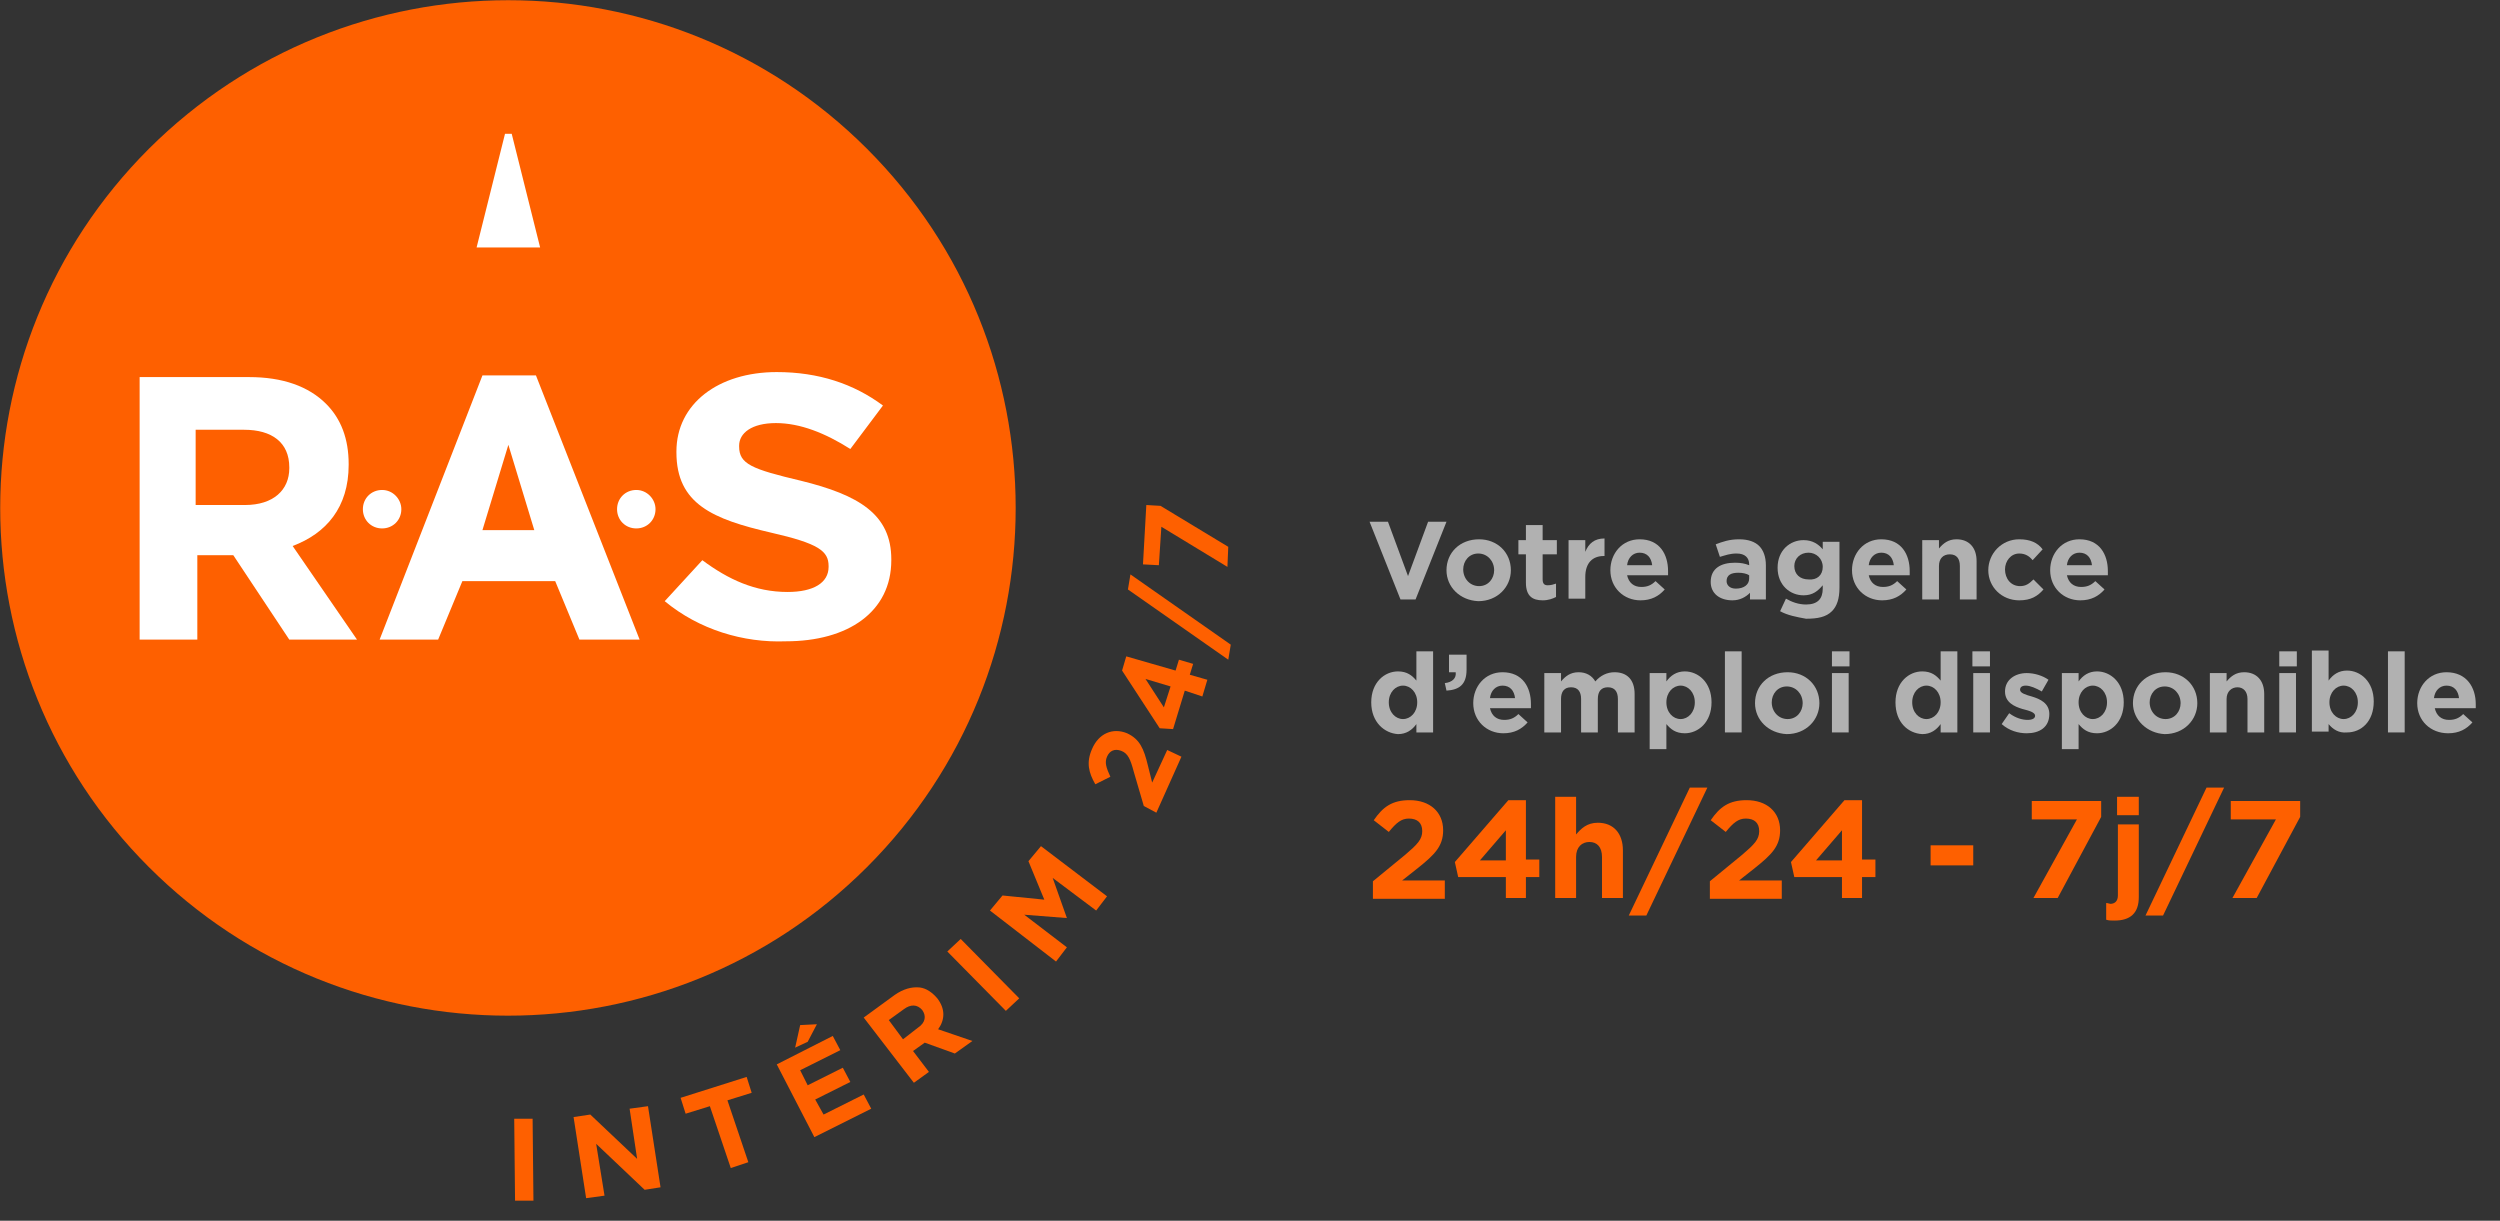 <?xml version="1.0" encoding="utf-8"?>
<!-- Generator: Adobe Illustrator 23.0.3, SVG Export Plug-In . SVG Version: 6.00 Build 0)  -->
<!DOCTYPE svg PUBLIC "-//W3C//DTD SVG 1.1//EN" "http://www.w3.org/Graphics/SVG/1.1/DTD/svg11.dtd">
<svg version="1.1" id="Calque_1" xmlns:x="http://ns.adobe.com/Extensibility/1.0/" xmlns:i="http://ns.adobe.com/AdobeIllustrator/10.0/" xmlns:graph="http://ns.adobe.com/Graphs/1.0/"
	 xmlns="http://www.w3.org/2000/svg" xmlns:xlink="http://www.w3.org/1999/xlink" x="0px" y="0px" viewBox="0 0 299 146"
	 style="enable-background:new 0 0 299 146;" xml:space="preserve">
<rect x="0" y="0" width="299" height="146" fill="#333333" stroke="none"/>
<style type="text/css">
	.st0{fill:#FE6000;}
	.st1{fill:#FFFFFF;}
	.st2{fill:#B1B1B1;}
</style>
<g>
	<path class="st0" d="M103.7,17.8c23.7,23.7,23.7,62.2,0,85.9s-62.2,23.7-85.9,0s-23.7-62.2,0-85.9C41.6-5.9,80-5.9,103.7,17.8"/>
	<polygon class="st1" points="57,29.6 60.4,16 61.2,16 64.6,29.6 	"/>
	<path class="st1" d="M16.5,45.1h13.3c4,0,7.1,1.1,9.2,3.2c1.8,1.8,2.7,4.2,2.7,7.2v0.1c0,5.1-2.7,8.2-6.7,9.7l7.7,11.2h-8.1
		l-6.7-10.1h-4.3v10.1h-6.9V45.1H16.5z M29.3,60.4c3.4,0,5.3-1.8,5.3-4.4v-0.1c0-3-2.1-4.5-5.4-4.5h-5.8v9H29.3z"/>
	<path class="st1" d="M57.7,44.9h6.4l12.4,31.6h-7.2l-2.9-7H55.3l-2.9,7h-7L57.7,44.9z M63.9,63.4l-3.1-10.2l-3.1,10.2H63.9z"/>
	<path class="st1" d="M79.5,71.9L84,67c3.1,2.3,6.3,3.8,10.2,3.8c3.1,0,4.9-1.1,4.9-3v-0.1c0-1.8-1.2-2.7-6.9-4
		c-6.9-1.6-11.3-3.4-11.3-9.6V54c0-5.7,5-9.5,12-9.5c5,0,9.2,1.4,12.7,4l-3.9,5.2c-3-1.9-6-3.1-8.9-3.1s-4.4,1.2-4.4,2.7v0.1
		c0,2.1,1.5,2.7,7.4,4.1c6.9,1.7,10.8,4,10.8,9.4V67c0,6.2-5.2,9.7-12.6,9.7C88.9,76.9,83.6,75.3,79.5,71.9"/>
	<path class="st1" d="M78.4,60.9c0,1.3-1,2.3-2.3,2.3s-2.3-1-2.3-2.3s1-2.3,2.3-2.3C77.4,58.6,78.4,59.7,78.4,60.9"/>
	<path class="st1" d="M48,60.9c0,1.3-1,2.3-2.3,2.3s-2.3-1-2.3-2.3s1-2.3,2.3-2.3C47,58.6,48,59.7,48,60.9"/>
</g>
<g>
	<path class="st2" d="M163.8,62.4h2.2l2.4,6.5l2.4-6.5h2.2l-3.7,9.3h-1.8L163.8,62.4z"/>
	<path class="st2" d="M173,68.2L173,68.2c0-2.1,1.6-3.7,3.9-3.7c2.2,0,3.8,1.6,3.8,3.7l0,0c0,2-1.6,3.7-3.9,3.7
		C174.6,71.8,173,70.2,173,68.2z M178.7,68.2L178.7,68.2c0-1.1-0.8-2-1.9-2c-1.1,0-1.8,0.9-1.8,1.9l0,0c0,1.1,0.8,2,1.9,2
		C178,70.1,178.7,69.2,178.7,68.2z"/>
	<path class="st2" d="M182.5,69.7v-3.4h-0.9v-1.7h0.9v-1.8h2v1.8h1.7v1.7h-1.7v3c0,0.5,0.2,0.7,0.6,0.7c0.4,0,0.7-0.1,1-0.2v1.6
		c-0.4,0.2-0.9,0.4-1.6,0.4C183.3,71.8,182.5,71.3,182.5,69.7z"/>
	<path class="st2" d="M187.6,64.6h2V66c0.4-1,1.1-1.6,2.3-1.6v2.1h-0.1c-1.3,0-2.2,0.8-2.2,2.5v2.6h-2V64.6L187.6,64.6z"/>
	<path class="st2" d="M192.6,68.2L192.6,68.2c0-2,1.4-3.7,3.5-3.7c2.4,0,3.4,1.8,3.4,3.8c0,0.2,0,0.3,0,0.5h-4.9
		c0.2,0.9,0.8,1.4,1.7,1.4c0.7,0,1.2-0.2,1.7-0.7l1.1,1c-0.7,0.8-1.6,1.3-2.9,1.3C194.2,71.8,192.6,70.3,192.6,68.2z M197.6,67.6
		c-0.1-0.9-0.6-1.5-1.5-1.5c-0.8,0-1.4,0.6-1.5,1.5H197.6z"/>
	<path class="st2" d="M204.6,69.6L204.6,69.6c0-1.6,1.2-2.3,2.9-2.3c0.7,0,1.2,0.1,1.7,0.3v-0.1c0-0.8-0.5-1.3-1.5-1.3
		c-0.8,0-1.3,0.2-2,0.4l-0.5-1.5c0.8-0.3,1.6-0.6,2.8-0.6c1.1,0,1.9,0.3,2.4,0.8s0.8,1.3,0.8,2.3v4.1h-1.9v-0.8
		c-0.5,0.5-1.2,0.9-2.1,0.9C205.7,71.8,204.6,71,204.6,69.6z M209.2,69.2v-0.4c-0.3-0.2-0.8-0.3-1.3-0.3c-0.9,0-1.4,0.3-1.4,1l0,0
		c0,0.5,0.4,0.9,1.1,0.9C208.6,70.4,209.2,69.9,209.2,69.2z"/>
	<path class="st2" d="M212.9,73.1l0.7-1.5c0.7,0.4,1.5,0.7,2.4,0.7c1.4,0,2-0.7,2-1.9V70c-0.6,0.7-1.2,1.2-2.3,1.2
		c-1.6,0-3.1-1.2-3.1-3.3l0,0c0-2.1,1.5-3.3,3.1-3.3c1.1,0,1.8,0.5,2.3,1.1v-0.9h2v5.5c0,1.3-0.3,2.2-0.9,2.8
		c-0.7,0.7-1.7,0.9-3.1,0.9C214.9,73.8,213.8,73.6,212.9,73.1z M218,67.8L218,67.8c0-1-0.8-1.7-1.7-1.7c-1,0-1.7,0.7-1.7,1.6l0,0
		c0,1,0.7,1.6,1.7,1.6C217.3,69.4,218,68.8,218,67.8z"/>
	<path class="st2" d="M221.5,68.2L221.5,68.2c0-2,1.4-3.7,3.5-3.7c2.4,0,3.4,1.8,3.4,3.8c0,0.2,0,0.3,0,0.5h-4.9
		c0.2,0.9,0.8,1.4,1.7,1.4c0.7,0,1.2-0.2,1.7-0.7l1.1,1c-0.7,0.8-1.6,1.3-2.9,1.3C223.1,71.8,221.5,70.3,221.5,68.2z M226.5,67.6
		c-0.1-0.9-0.6-1.5-1.5-1.5c-0.8,0-1.4,0.6-1.5,1.5H226.5z"/>
	<path class="st2" d="M229.9,64.6h2v1c0.5-0.6,1.1-1.1,2.1-1.1c1.5,0,2.4,1,2.4,2.6v4.6h-2v-4c0-0.9-0.4-1.4-1.2-1.4
		s-1.3,0.5-1.3,1.4v4h-2V64.6L229.9,64.6z"/>
	<path class="st2" d="M237.8,68.2L237.8,68.2c0-2,1.6-3.7,3.7-3.7c1.3,0,2.2,0.4,2.8,1.2l-1.2,1.3c-0.4-0.5-0.9-0.8-1.6-0.8
		c-1,0-1.7,0.9-1.7,1.9l0,0c0,1.1,0.7,2,1.8,2c0.7,0,1.1-0.3,1.6-0.8l1.2,1.2c-0.7,0.8-1.5,1.3-2.9,1.3
		C239.4,71.8,237.8,70.2,237.8,68.2z"/>
	<path class="st2" d="M245.2,68.2L245.2,68.2c0-2,1.4-3.7,3.5-3.7c2.4,0,3.4,1.8,3.4,3.8c0,0.2,0,0.3,0,0.5h-4.9
		c0.2,0.9,0.8,1.4,1.7,1.4c0.7,0,1.2-0.2,1.7-0.7l1.1,1c-0.7,0.8-1.6,1.3-2.9,1.3C246.8,71.8,245.2,70.3,245.2,68.2z M250.2,67.6
		c-0.1-0.9-0.6-1.5-1.5-1.5c-0.8,0-1.4,0.6-1.5,1.5H250.2z"/>
	<path class="st2" d="M164,84L164,84c0-2.4,1.6-3.7,3.2-3.7c1.1,0,1.7,0.5,2.2,1.1v-3.5h2v9.7h-2v-1c-0.5,0.7-1.2,1.2-2.2,1.2
		C165.6,87.7,164,86.4,164,84z M169.5,84L169.5,84c0-1.2-0.8-2-1.7-2s-1.7,0.8-1.7,2l0,0c0,1.2,0.8,2,1.7,2S169.5,85.2,169.5,84z"/>
	<path class="st2" d="M172.8,81.7c0.9-0.1,1.4-0.6,1.3-1.3h-0.8v-2.1h2.1v1.8c0,1.8-0.9,2.4-2.4,2.5L172.8,81.7z"/>
	<path class="st2" d="M176.2,84.1L176.2,84.1c0-2,1.4-3.7,3.5-3.7c2.4,0,3.4,1.8,3.4,3.8c0,0.2,0,0.3,0,0.5h-4.9
		c0.2,0.9,0.8,1.4,1.7,1.4c0.7,0,1.2-0.2,1.7-0.7l1.1,1c-0.7,0.8-1.6,1.3-2.9,1.3C177.8,87.7,176.2,86.2,176.2,84.1z M181.2,83.5
		c-0.1-0.9-0.6-1.5-1.5-1.5c-0.8,0-1.4,0.6-1.5,1.5H181.2z"/>
	<path class="st2" d="M184.7,80.5h2v1c0.5-0.6,1.1-1.1,2.1-1.1c0.9,0,1.6,0.4,2,1.1c0.6-0.7,1.4-1.1,2.3-1.1c1.5,0,2.4,0.9,2.4,2.6
		v4.6h-2v-4c0-0.9-0.4-1.4-1.2-1.4s-1.2,0.5-1.2,1.4v4h-2v-4c0-0.9-0.4-1.4-1.2-1.4s-1.2,0.5-1.2,1.4v4h-2L184.7,80.5L184.7,80.5z"
		/>
	<path class="st2" d="M197.3,80.5h2v1c0.5-0.7,1.2-1.2,2.2-1.2c1.6,0,3.2,1.3,3.2,3.7l0,0c0,2.4-1.6,3.7-3.2,3.7
		c-1.1,0-1.7-0.5-2.2-1.1v3h-2V80.5z M202.7,84L202.7,84c0-1.2-0.8-2-1.7-2s-1.7,0.8-1.7,2l0,0c0,1.2,0.8,2,1.7,2
		S202.7,85.2,202.7,84z"/>
	<path class="st2" d="M206.3,77.9h2v9.7h-2V77.9z"/>
	<path class="st2" d="M209.9,84.1L209.9,84.1c0-2.1,1.6-3.7,3.9-3.7c2.2,0,3.8,1.6,3.8,3.7l0,0c0,2-1.6,3.7-3.9,3.7
		C211.5,87.7,209.9,86.1,209.9,84.1z M215.6,84.1L215.6,84.1c0-1.1-0.8-2-1.9-2c-1.1,0-1.8,0.9-1.8,1.9l0,0c0,1.1,0.8,2,1.9,2
		S215.6,85.1,215.6,84.1z"/>
	<path class="st2" d="M219.1,77.9h2.1v1.8h-2.1V77.9z M219.1,80.5h2v7.1h-2V80.5z"/>
	<path class="st2" d="M226.7,84L226.7,84c0-2.4,1.6-3.7,3.2-3.7c1.1,0,1.7,0.5,2.2,1.1v-3.5h2v9.7h-2v-1c-0.5,0.7-1.2,1.2-2.2,1.2
		C228.2,87.7,226.7,86.4,226.7,84z M232.1,84L232.1,84c0-1.2-0.8-2-1.7-2s-1.7,0.8-1.7,2l0,0c0,1.2,0.8,2,1.7,2S232.1,85.2,232.1,84
		z"/>
	<path class="st2" d="M235.9,77.9h2.1v1.8h-2.1V77.9z M236,80.5h2v7.1h-2V80.5z"/>
	<path class="st2" d="M239.4,86.6l0.9-1.3c0.8,0.6,1.6,0.8,2.2,0.8c0.6,0,0.9-0.2,0.9-0.5l0,0c0-0.4-0.7-0.6-1.5-0.8
		c-1-0.3-2.1-0.8-2.1-2.1l0,0c0-1.4,1.2-2.2,2.6-2.2c0.9,0,1.9,0.3,2.6,0.8l-0.8,1.4c-0.7-0.4-1.4-0.7-1.9-0.7s-0.7,0.2-0.7,0.5l0,0
		c0,0.4,0.7,0.6,1.4,0.8c1,0.3,2.1,0.8,2.1,2.1l0,0c0,1.6-1.2,2.3-2.7,2.3C241.4,87.7,240.3,87.4,239.4,86.6z"/>
	<path class="st2" d="M246.6,80.5h2v1c0.5-0.7,1.2-1.2,2.2-1.2c1.6,0,3.2,1.3,3.2,3.7l0,0c0,2.4-1.6,3.7-3.2,3.7
		c-1.1,0-1.7-0.5-2.2-1.1v3h-2V80.5z M252,84L252,84c0-1.2-0.8-2-1.7-2s-1.7,0.8-1.7,2l0,0c0,1.2,0.8,2,1.7,2S252,85.2,252,84z"/>
	<path class="st2" d="M255.1,84.1L255.1,84.1c0-2.1,1.6-3.7,3.9-3.7c2.2,0,3.8,1.6,3.8,3.7l0,0c0,2-1.6,3.7-3.9,3.7
		C256.8,87.7,255.1,86.1,255.1,84.1z M260.8,84.1L260.8,84.1c0-1.1-0.8-2-1.9-2s-1.8,0.9-1.8,1.9l0,0c0,1.1,0.8,2,1.9,2
		S260.8,85.1,260.8,84.1z"/>
	<path class="st2" d="M264.3,80.5h2v1c0.5-0.6,1.1-1.1,2.1-1.1c1.5,0,2.4,1,2.4,2.6v4.6h-2v-4c0-0.9-0.5-1.4-1.2-1.4
		s-1.3,0.5-1.3,1.4v4h-2V80.5L264.3,80.5z"/>
	<path class="st2" d="M272.6,77.9h2.1v1.8h-2.1V77.9z M272.6,80.5h2v7.1h-2V80.5z"/>
	<path class="st2" d="M278.5,86.6v0.9h-2v-9.7h2v3.6c0.5-0.7,1.2-1.2,2.2-1.2c1.6,0,3.2,1.3,3.2,3.7l0,0c0,2.4-1.5,3.7-3.2,3.7
		C279.7,87.7,279,87.2,278.5,86.6z M282,84L282,84c0-1.2-0.8-2-1.7-2s-1.7,0.8-1.7,2l0,0c0,1.2,0.8,2,1.7,2S282,85.2,282,84z"/>
	<path class="st2" d="M285.6,77.9h2v9.7h-2V77.9z"/>
	<path class="st2" d="M289.1,84.1L289.1,84.1c0-2,1.4-3.7,3.5-3.7c2.4,0,3.5,1.8,3.5,3.8c0,0.2,0,0.3,0,0.5h-4.9
		c0.2,0.9,0.8,1.4,1.7,1.4c0.7,0,1.2-0.2,1.7-0.7l1.1,1c-0.7,0.8-1.6,1.3-2.9,1.3C290.7,87.7,289.1,86.2,289.1,84.1z M294.1,83.5
		c-0.1-0.9-0.6-1.5-1.5-1.5c-0.8,0-1.4,0.6-1.5,1.5H294.1z"/>
	<path class="st0" d="M164.2,105.4l3.9-3.2c1.4-1.2,2-1.8,2-2.8s-0.6-1.5-1.6-1.5c-0.9,0-1.5,0.5-2.4,1.6l-1.8-1.4
		c1.1-1.6,2.2-2.4,4.3-2.4c2.4,0,4,1.4,4,3.6l0,0c0,1.9-1,2.9-3,4.5l-1.9,1.5h5.1v2.2h-8.6V105.4L164.2,105.4z"/>
	<path class="st0" d="M180.1,104.9h-5.7l-0.4-1.8l6.4-7.4h2.1v7.1h1.6v2.1h-1.6v2.5h-2.4L180.1,104.9L180.1,104.9z M180.1,102.9
		v-3.6l-3.1,3.6H180.1z"/>
	<path class="st0" d="M186,95.3h2.5v4.5c0.6-0.7,1.3-1.4,2.6-1.4c1.9,0,3,1.3,3,3.3v5.7h-2.5v-4.9c0-1.2-0.6-1.8-1.5-1.8
		s-1.6,0.6-1.6,1.8v4.9H186V95.3L186,95.3z"/>
	<path class="st0" d="M202.1,94.2h2.1l-7.3,15.3h-2.1L202.1,94.2z"/>
	<path class="st0" d="M204.5,105.4l3.9-3.2c1.4-1.2,2-1.8,2-2.8s-0.6-1.5-1.6-1.5c-0.9,0-1.5,0.5-2.4,1.6l-1.8-1.4
		c1.1-1.6,2.2-2.4,4.3-2.4c2.4,0,4,1.4,4,3.6l0,0c0,1.9-1,2.9-3,4.5l-1.9,1.5h5.1v2.2h-8.6V105.4L204.5,105.4z"/>
	<path class="st0" d="M220.3,104.9h-5.7l-0.4-1.8l6.4-7.4h2.1v7.1h1.6v2.1h-1.6v2.5h-2.4L220.3,104.9L220.3,104.9z M220.3,102.9
		v-3.6l-3.1,3.6H220.3z"/>
	<path class="st0" d="M230.9,101.1h5.1v2.4h-5.1V101.1z"/>
	<path class="st0" d="M248.4,98H243v-2.2h8.3v1.9l-5.2,9.7h-2.9L248.4,98z"/>
	<path class="st0" d="M251.9,110v-2c0.2,0,0.4,0.1,0.5,0.1c0.5,0,0.9-0.3,0.9-1v-8.5h2.5v8.7c0,1.9-1,2.8-2.9,2.8
		C252.5,110.1,252.2,110.1,251.9,110z M253.2,95.3h2.6v2.2h-2.6V95.3z"/>
	<path class="st0" d="M263.9,94.2h2.1l-7.3,15.3h-2.1L263.9,94.2z"/>
	<path class="st0" d="M272.2,98h-5.4v-2.2h8.3v1.9l-5.2,9.7H267L272.2,98z"/>
</g>
<g>
	<g>
		<path class="st0" d="M61.5,133.8l2.2,0l0.1,9.8l-2.2,0L61.5,133.8z"/>
		<path class="st0" d="M68.6,133.6l2-0.3l5.6,5.3l-0.9-6l2.2-0.3l1.5,9.7l-1.9,0.3l-5.8-5.5l1,6.2l-2.2,0.3L68.6,133.6z"/>
		<path class="st0" d="M84.9,132.3l-2.9,0.9l-0.6-1.9l7.9-2.5l0.6,1.9l-2.9,0.9l2.5,7.4l-2.1,0.7L84.9,132.3z"/>
		<path class="st0" d="M92.9,127.3l6.7-3.4l0.9,1.7l-4.8,2.4l0.9,1.8l4.2-2.1l0.9,1.7l-4.2,2.1l1,1.8l4.8-2.4l0.9,1.7l-6.8,3.4
			L92.9,127.3z M95.7,122.6l2-0.1l-1.1,2.1l-1.5,0.7L95.7,122.6z"/>
		<path class="st0" d="M103.3,121.7l3.7-2.7c1-0.7,2-1,3-0.9c0.8,0.1,1.5,0.6,2.1,1.3l0,0c1,1.3,0.9,2.6,0.1,3.7l4.1,1.4l-2.1,1.5
			l-3.6-1.3l-1.4,1l1.9,2.5l-1.8,1.3L103.3,121.7z M109.8,122.9c0.9-0.6,1-1.4,0.5-2.1l0,0c-0.6-0.7-1.4-0.7-2.2-0.1l-1.8,1.3
			l1.7,2.3L109.8,122.9z"/>
		<path class="st0" d="M113.3,113.8l1.6-1.5l7,7.1l-1.6,1.5L113.3,113.8z"/>
		<path class="st0" d="M118.4,108.9l1.5-1.8l5,0.5L123,103l1.5-1.8l7.9,6l-1.3,1.7l-5.2-3.9l1.7,4.8l0,0l-5.1-0.4l5.1,3.9l-1.3,1.7
			L118.4,108.9z"/>
		<path class="st0" d="M136.8,96.4l-1.2-4.1c-0.4-1.5-0.7-2.2-1.5-2.5c-0.8-0.3-1.4,0-1.7,0.7c-0.3,0.7-0.1,1.3,0.4,2.4l-1.8,0.9
			c-0.8-1.4-1.1-2.6-0.4-4.2c0.8-1.9,2.5-2.6,4.2-1.9l0,0c1.5,0.7,2,1.8,2.5,3.9l0.5,2l1.8-3.9l1.7,0.8l-3,6.7L136.8,96.4z"/>
		<path class="st0" d="M141.7,82.6l-1.4,4.6l-1.6-0.1l-4.5-6.9l0.5-1.7l5.9,1.7l0.4-1.3l1.7,0.5l-0.4,1.3l2.1,0.6l-0.6,2L141.7,82.6
			z M140,82.1l-3-0.9l2.2,3.4L140,82.1z"/>
		<path class="st0" d="M134.9,70.5l0.3-1.8l12,8.4l-0.3,1.8L134.9,70.5z"/>
		<path class="st0" d="M138.9,63l-0.3,4.6l-1.9-0.1l0.4-7.1l1.7,0.1l8.1,4.9l-0.1,2.4L138.9,63z"/>
	</g>
</g>
</svg>
